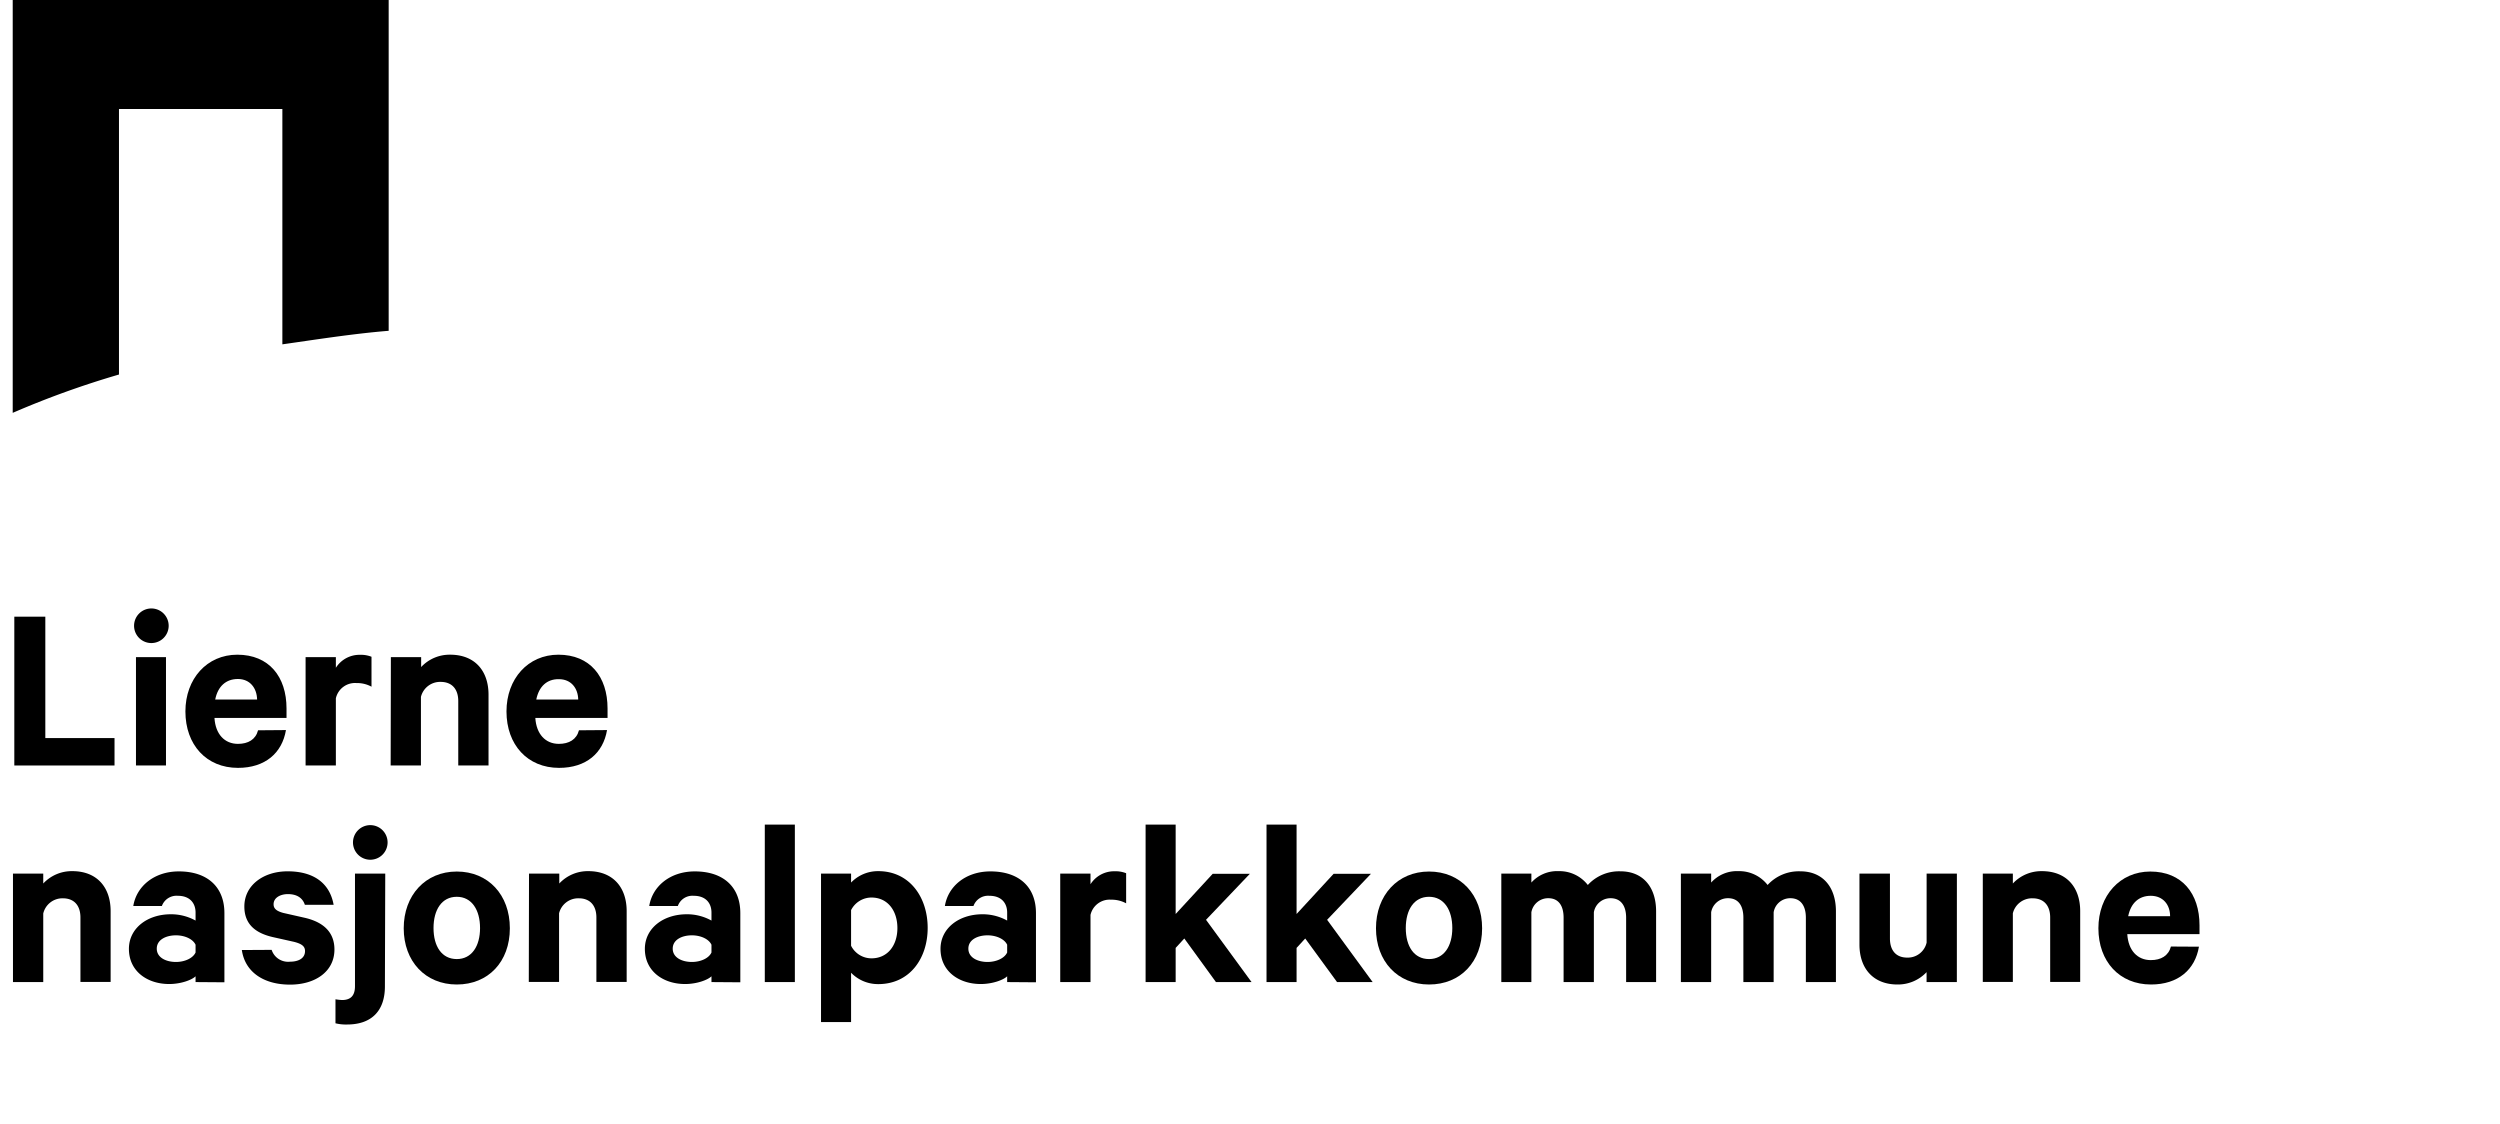 <svg xmlns="http://www.w3.org/2000/svg" viewBox="0 0 578.06 260"><g id="Layer_1" data-name="Layer 1"><path d="M27.51,25.21H65.29V79.62c7.1-1,16.33-2.47,24.58-3.13V0H2.94V95.46A209.17,209.17,0,0,1,27.51,86.6Z"/></g><g id="Layer_2" data-name="Layer 2"><path d="M3.31,142.59h7.17v28.07h16V177H3.31Z"/><path d="M34.91,148.69a4,4,0,1,1,4.09-4A4,4,0,0,1,34.91,148.69ZM38.38,177H31.44V151.94h6.94Z"/><path d="M66.12,168.81c-.9,5.32-4.82,8.74-11.1,8.74-7.28,0-12.15-5.32-12.15-13.05,0-7.57,5-13.12,12-13.12,7.34,0,11.38,5.1,11.38,12.44V166H49.59c.22,3.76,2.35,6,5.43,6,2.36,0,4.09-1,4.65-3.14Zm-16.36-7.06h9.69C59.39,159.12,57.83,157,55,157,52.28,157,50.37,158.67,49.76,161.75Z"/><path d="M85.9,158.78a6.94,6.94,0,0,0-3.47-.84,4.53,4.53,0,0,0-4.77,3.53V177h-7V151.94h7v2.47a6.46,6.46,0,0,1,5.61-3,6.59,6.59,0,0,1,2.63.45Z"/><path d="M90.38,151.94h7v2.3a9,9,0,0,1,6.72-2.86c5.66,0,8.86,3.7,8.86,9.25V177h-7v-14.9c0-2.64-1.35-4.43-4.09-4.43a4.56,4.56,0,0,0-4.54,3.47V177h-7Z"/><path d="M140.36,168.81c-.89,5.32-4.82,8.74-11.09,8.74-7.28,0-12.16-5.32-12.16-13.05,0-7.57,5-13.12,12-13.12,7.34,0,11.37,5.1,11.37,12.44V166h-16.7c.23,3.76,2.36,6,5.44,6,2.35,0,4.09-1,4.65-3.14ZM124,161.75h9.7c-.06-2.63-1.63-4.71-4.49-4.71C126.52,157,124.62,158.67,124,161.75Z"/><path d="M3,202H10v2.29a9,9,0,0,1,6.73-2.86c5.66,0,8.85,3.7,8.85,9.25v16.36H18.6v-14.9c0-2.64-1.34-4.43-4.09-4.43A4.56,4.56,0,0,0,10,211.22v15.86H3Z"/><path d="M45.22,227.08v-1.34c-.84.84-3.36,1.79-6.11,1.79-5,0-9.3-2.91-9.3-8.13,0-4.76,4.26-8,9.69-8a11.65,11.65,0,0,1,5.72,1.46V211c0-2.13-1.29-3.87-4.09-3.87a3.6,3.6,0,0,0-3.7,2.36H30.82c.73-4.54,4.82-8,10.53-8,6.67,0,10.54,3.65,10.54,9.64v16Zm0-8.63c-.62-1.34-2.52-2.18-4.54-2.18-2.19,0-4.43.95-4.43,3.08s2.24,3.08,4.43,3.08c2,0,3.92-.84,4.54-2.19Z"/><path d="M62.81,219.63A4,4,0,0,0,67,222.37c2.12,0,3.53-.84,3.53-2.46,0-1.12-.79-1.68-2.53-2.13l-5-1.12c-3.81-.9-6.5-2.86-6.5-7.06,0-4.88,4.37-8.13,10-8.13,6.33,0,9.8,3,10.64,7.74H70.49c-.45-1.4-1.63-2.47-3.92-2.47-1.68,0-3.31.79-3.31,2.35,0,1,.67,1.57,2.24,2l5.16,1.17c4.37,1.07,6.67,3.48,6.67,7.29,0,5.1-4.43,8.12-10.26,8.12-6.11,0-10.42-2.91-11.15-8Z"/><path d="M89,228.09c0,5.55-3,8.8-8.74,8.8a10.06,10.06,0,0,1-2.69-.28v-5.55a12.39,12.39,0,0,0,1.51.17c2,0,3-1,3-3.2V202h7Zm-3.47-29.3a4,4,0,1,1,4.09-4A4,4,0,0,1,85.51,198.79Z"/><path d="M105.62,227.64c-7.28,0-12.27-5.38-12.27-13s5-13.12,12.27-13.12,12.27,5.38,12.27,13.12S112.91,227.64,105.62,227.64Zm0-20.28c-3.47,0-5.38,3-5.38,7.23s1.91,7.17,5.38,7.17,5.38-3,5.38-7.17S109.1,207.36,105.62,207.36Z"/><path d="M122.32,202h7v2.29a9,9,0,0,1,6.72-2.86c5.66,0,8.86,3.7,8.86,9.25v16.36H137.9v-14.9c0-2.64-1.35-4.43-4.09-4.43a4.56,4.56,0,0,0-4.54,3.47v15.86h-7Z"/><path d="M164.51,227.08v-1.34c-.84.84-3.36,1.79-6.1,1.79-5,0-9.3-2.91-9.3-8.13,0-4.76,4.25-8,9.69-8a11.6,11.6,0,0,1,5.71,1.46V211c0-2.13-1.28-3.87-4.09-3.87a3.58,3.58,0,0,0-3.69,2.36h-6.61c.72-4.54,4.81-8,10.53-8,6.67,0,10.53,3.65,10.53,9.64v16Zm0-8.63c-.61-1.34-2.52-2.18-4.53-2.18-2.19,0-4.43.95-4.43,3.08s2.24,3.08,4.43,3.08c2,0,3.92-.84,4.53-2.19Z"/><path d="M183.79,227.08h-6.95V190.66h6.95Z"/><path d="M196.79,236.33h-6.95V202h6.95v2.07a8.62,8.62,0,0,1,6.28-2.64c7.28,0,11.43,6.06,11.43,13.12s-4.15,13-11.43,13a8.65,8.65,0,0,1-6.28-2.63Zm0-17.65a5.28,5.28,0,0,0,4.71,2.91c3.75,0,6-3,6-7s-2.24-7.06-6-7.06a5.3,5.3,0,0,0-4.71,2.91Z"/><path d="M232.88,227.08v-1.34c-.84.84-3.37,1.79-6.11,1.79-5,0-9.3-2.91-9.3-8.13,0-4.76,4.26-8,9.69-8a11.65,11.65,0,0,1,5.72,1.46V211c0-2.13-1.29-3.87-4.09-3.87a3.59,3.59,0,0,0-3.7,2.36h-6.61c.72-4.54,4.81-8,10.53-8,6.67,0,10.53,3.65,10.53,9.64v16Zm0-8.63c-.62-1.34-2.53-2.18-4.54-2.18-2.19,0-4.43.95-4.43,3.08s2.24,3.08,4.43,3.08c2,0,3.92-.84,4.54-2.19Z"/><path d="M260.39,208.87a7,7,0,0,0-3.48-.84,4.53,4.53,0,0,0-4.76,3.53v15.52h-7V202h7v2.46a6.45,6.45,0,0,1,5.6-3,6.61,6.61,0,0,1,2.64.45Z"/><path d="M273.84,217l-2,2.18v7.9h-6.95V190.66h6.95v20.68l8.57-9.3H289l-10.14,10.64,10.53,14.4h-8.23Z"/><path d="M301.8,217l-2,2.18v7.9h-6.95V190.66h6.95v20.68l8.57-9.3H317l-10.14,10.64,10.53,14.4h-8.23Z"/><path d="M330.43,227.64c-7.28,0-12.27-5.38-12.27-13s5-13.12,12.27-13.12,12.27,5.38,12.27,13.12S337.71,227.64,330.43,227.64Zm0-20.28c-3.47,0-5.38,3-5.38,7.23s1.91,7.17,5.38,7.17,5.38-3,5.38-7.17S333.9,207.36,330.43,207.36Z"/><path d="M374.7,201.47c5.15,0,8.23,3.59,8.23,9.25v16.36H376v-14.9c0-2.69-1.18-4.49-3.59-4.49a3.88,3.88,0,0,0-3.87,3.25v16.14h-7v-14.9c0-2.69-1.12-4.49-3.53-4.49a3.93,3.93,0,0,0-3.92,3.25v16.14h-6.95V202h6.95v2.07a8,8,0,0,1,6.33-2.64,8.29,8.29,0,0,1,6.72,3.2A9.8,9.8,0,0,1,374.7,201.47Z"/><path d="M416.27,201.47c5.16,0,8.24,3.59,8.24,9.25v16.36h-6.95v-14.9c0-2.69-1.17-4.49-3.58-4.49a3.87,3.87,0,0,0-3.87,3.25v16.14h-7v-14.9c0-2.69-1.12-4.49-3.53-4.49a3.91,3.91,0,0,0-3.92,3.25v16.14h-7V202h7v2.07a8,8,0,0,1,6.33-2.64,8.29,8.29,0,0,1,6.72,3.2A9.77,9.77,0,0,1,416.27,201.47Z"/><path d="M452.47,227.08h-7v-2.3a9.06,9.06,0,0,1-6.72,2.86c-5.6,0-8.8-3.7-8.8-9.24V202H437v15c0,2.63,1.29,4.42,4,4.42a4.45,4.45,0,0,0,4.48-3.47V202h7Z"/><path d="M458.47,202h6.95v2.29a9,9,0,0,1,6.72-2.86c5.66,0,8.85,3.7,8.85,9.25v16.36h-6.94v-14.9c0-2.64-1.35-4.43-4.09-4.43a4.56,4.56,0,0,0-4.54,3.47v15.86h-6.95Z"/><path d="M508.45,218.9c-.9,5.32-4.82,8.74-11.09,8.74-7.29,0-12.16-5.32-12.16-13,0-7.57,5-13.12,12-13.12,7.34,0,11.38,5.1,11.38,12.44V216h-16.7c.22,3.76,2.35,6,5.44,6,2.35,0,4.09-1,4.65-3.14Zm-16.36-7.06h9.69c0-2.63-1.62-4.71-4.48-4.71C494.61,207.13,492.71,208.76,492.09,211.84Z"/></g></svg>